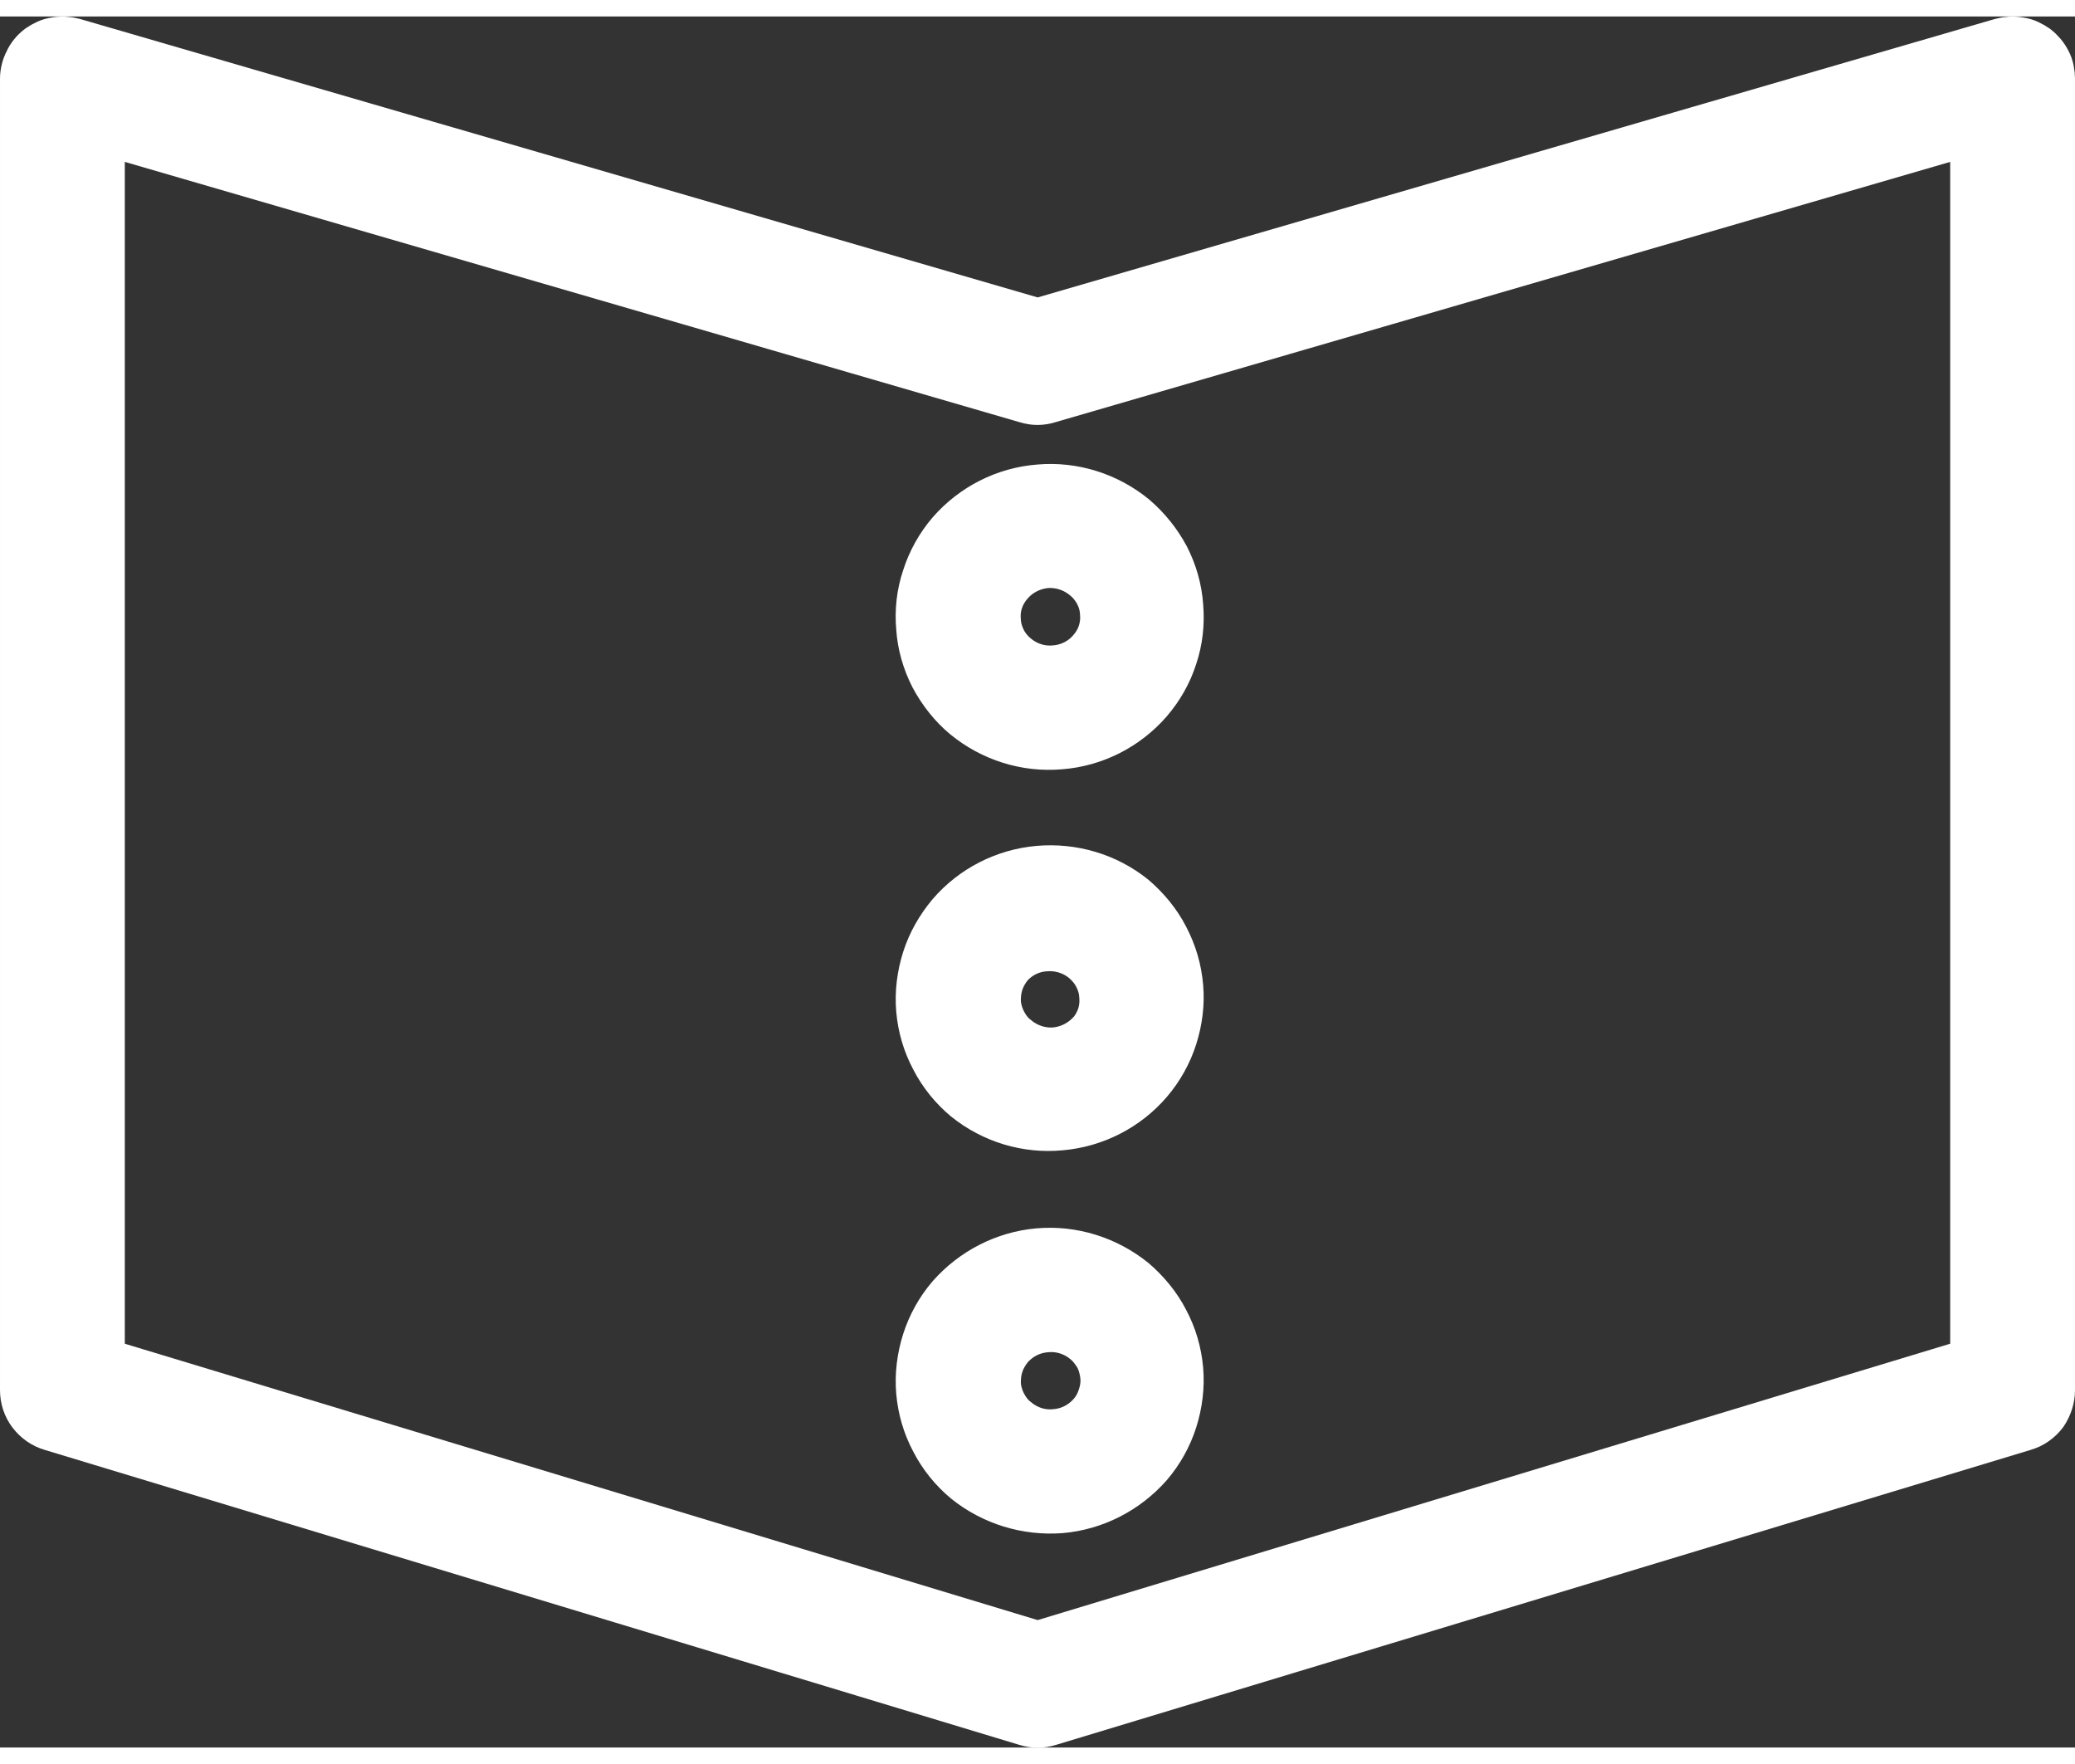 <?xml version="1.0" encoding="UTF-8"?> <!-- Creator: CorelDRAW 2020 (64-Bit) --> <svg xmlns="http://www.w3.org/2000/svg" xmlns:xlink="http://www.w3.org/1999/xlink" xmlns:xodm="http://www.corel.com/coreldraw/odm/2003" xml:space="preserve" width="40px" height="34px" style="shape-rendering:geometricPrecision; text-rendering:geometricPrecision; image-rendering:optimizeQuality; fill-rule:evenodd; clip-rule:evenodd" viewBox="0 0 5.703 4.757"><rect x="0" y="0" width="5.703" height="4.757" fill="#333333" stroke="none"/> <defs> <style type="text/css"> <![CDATA[ .str0 {stroke:white;stroke-width:0.142;stroke-linecap:round;stroke-linejoin:round;stroke-miterlimit:22.926} .fil0 {fill:white;fill-rule:nonzero} ]]> </style> </defs> <g id="Layer_x0020_1">  <g id="_179584525504"> <path class="fil0 str0" d="M5.592 0.091c-0.013,-0.009 -0.027,-0.016 -0.042,-0.018 -0.016,-0.003 -0.032,-0.002 -0.047,0.002l-2.651 0.771 -2.652 -0.771c-0.015,-0.004 -0.031,-0.005 -0.047,-0.002 -0.015,0.002 -0.029,0.009 -0.042,0.018 -0.012,0.009 -0.023,0.022 -0.029,0.036 -0.007,0.013 -0.011,0.029 -0.011,0.044l0 3.604c0,0.022 0.007,0.043 0.02,0.06 0.013,0.017 0.031,0.03 0.052,0.036l2.68 0.811c0.019,0.006 0.039,0.006 0.058,0l2.68 -0.811c0.021,-0.006 0.039,-0.019 0.052,-0.036 0.012,-0.018 0.019,-0.039 0.019,-0.06l0 -3.604c0,-0.015 -0.003,-0.031 -0.01,-0.044 -0.007,-0.014 -0.018,-0.027 -0.03,-0.036l0 0zm-0.161 3.609l-2.579 0.781 -2.58 -0.781 0 -3.395 2.551 0.742c0.019,0.006 0.038,0.006 0.057,0l2.551 -0.742 0 3.395z"></path> <path class="fil0 str0" d="M2.617 1.423c-0.03,0.035 -0.053,0.076 -0.067,0.12 -0.015,0.044 -0.02,0.09 -0.016,0.136 0.003,0.046 0.016,0.091 0.037,0.132 0.022,0.041 0.051,0.078 0.086,0.107 0.072,0.059 0.164,0.088 0.256,0.08 0.093,-0.007 0.179,-0.051 0.24,-0.121 0.03,-0.035 0.053,-0.075 0.067,-0.119 0.015,-0.044 0.02,-0.091 0.016,-0.137 -0.003,-0.046 -0.016,-0.091 -0.037,-0.132 -0.022,-0.041 -0.051,-0.077 -0.086,-0.107 -0.072,-0.059 -0.164,-0.088 -0.256,-0.08 -0.093,0.007 -0.179,0.051 -0.24,0.121l0 0zm0.369 0.113c0.015,0.012 0.028,0.028 0.037,0.045 0.009,0.017 0.015,0.036 0.016,0.056 0.002,0.02 0,0.039 -0.006,0.058 -0.006,0.019 -0.016,0.036 -0.029,0.051 -0.026,0.031 -0.064,0.05 -0.104,0.053 -0.041,0.004 -0.081,-0.009 -0.112,-0.035 -0.015,-0.012 -0.028,-0.028 -0.037,-0.045 -0.009,-0.018 -0.015,-0.037 -0.016,-0.056 -0.002,-0.02 0,-0.04 0.006,-0.058 0.006,-0.019 0.016,-0.036 0.029,-0.051 0.026,-0.031 0.064,-0.05 0.104,-0.054 0.041,-0.003 0.081,0.01 0.112,0.036l0 0z"></path> <path class="fil0 str0" d="M2.617 2.472c-0.03,0.036 -0.053,0.076 -0.067,0.12 -0.014,0.044 -0.02,0.091 -0.016,0.137 0.004,0.046 0.017,0.091 0.039,0.132 0.021,0.041 0.051,0.078 0.086,0.107 0.072,0.058 0.164,0.086 0.256,0.077 0.092,-0.008 0.178,-0.052 0.238,-0.122 0.03,-0.035 0.053,-0.076 0.067,-0.12 0.014,-0.044 0.02,-0.09 0.016,-0.136 -0.004,-0.047 -0.017,-0.091 -0.039,-0.133 -0.021,-0.041 -0.051,-0.077 -0.086,-0.107 -0.072,-0.058 -0.164,-0.085 -0.256,-0.077 -0.092,0.008 -0.178,0.052 -0.238,0.122l0 0zm0.388 0.323c-0.027,0.031 -0.064,0.05 -0.105,0.054 -0.04,0.003 -0.08,-0.01 -0.111,-0.036 -0.016,-0.012 -0.028,-0.028 -0.037,-0.045 -0.009,-0.017 -0.015,-0.036 -0.017,-0.056 -0.001,-0.02 0.001,-0.039 0.007,-0.058 0.006,-0.019 0.016,-0.036 0.028,-0.051 0.027,-0.03 0.064,-0.048 0.104,-0.05 0.04,-0.003 0.08,0.01 0.11,0.035 0.015,0.013 0.028,0.028 0.037,0.046 0.009,0.017 0.015,0.036 0.016,0.056 0.002,0.019 0,0.039 -0.006,0.058 -0.006,0.018 -0.016,0.036 -0.029,0.051l0.003 -0.004z"></path> <path class="fil0 str0" d="M2.617 3.522c-0.03,0.035 -0.053,0.076 -0.067,0.12 -0.014,0.044 -0.02,0.091 -0.016,0.137 0.004,0.046 0.017,0.091 0.039,0.132 0.021,0.041 0.051,0.078 0.086,0.107 0.072,0.058 0.164,0.086 0.256,0.079 0.092,-0.008 0.177,-0.052 0.238,-0.121 0.03,-0.035 0.053,-0.076 0.067,-0.12 0.014,-0.044 0.02,-0.091 0.016,-0.137 -0.004,-0.046 -0.017,-0.091 -0.039,-0.132 -0.021,-0.041 -0.051,-0.077 -0.086,-0.107 -0.072,-0.058 -0.164,-0.087 -0.256,-0.079 -0.092,0.008 -0.177,0.052 -0.238,0.121l0 0zm0.388 0.323c-0.027,0.031 -0.064,0.05 -0.105,0.053 -0.04,0.004 -0.08,-0.009 -0.111,-0.035 -0.016,-0.012 -0.028,-0.028 -0.037,-0.045 -0.009,-0.017 -0.015,-0.036 -0.017,-0.056 -0.001,-0.02 0.001,-0.039 0.007,-0.058 0.006,-0.019 0.016,-0.036 0.028,-0.051 0.027,-0.031 0.064,-0.05 0.105,-0.053 0.04,-0.004 0.081,0.009 0.112,0.035 0.015,0.012 0.027,0.028 0.037,0.045 0.009,0.018 0.014,0.037 0.016,0.056 0.002,0.02 -0.001,0.04 -0.007,0.058 -0.006,0.019 -0.015,0.036 -0.028,0.051z"></path> </g> </g> </svg> 